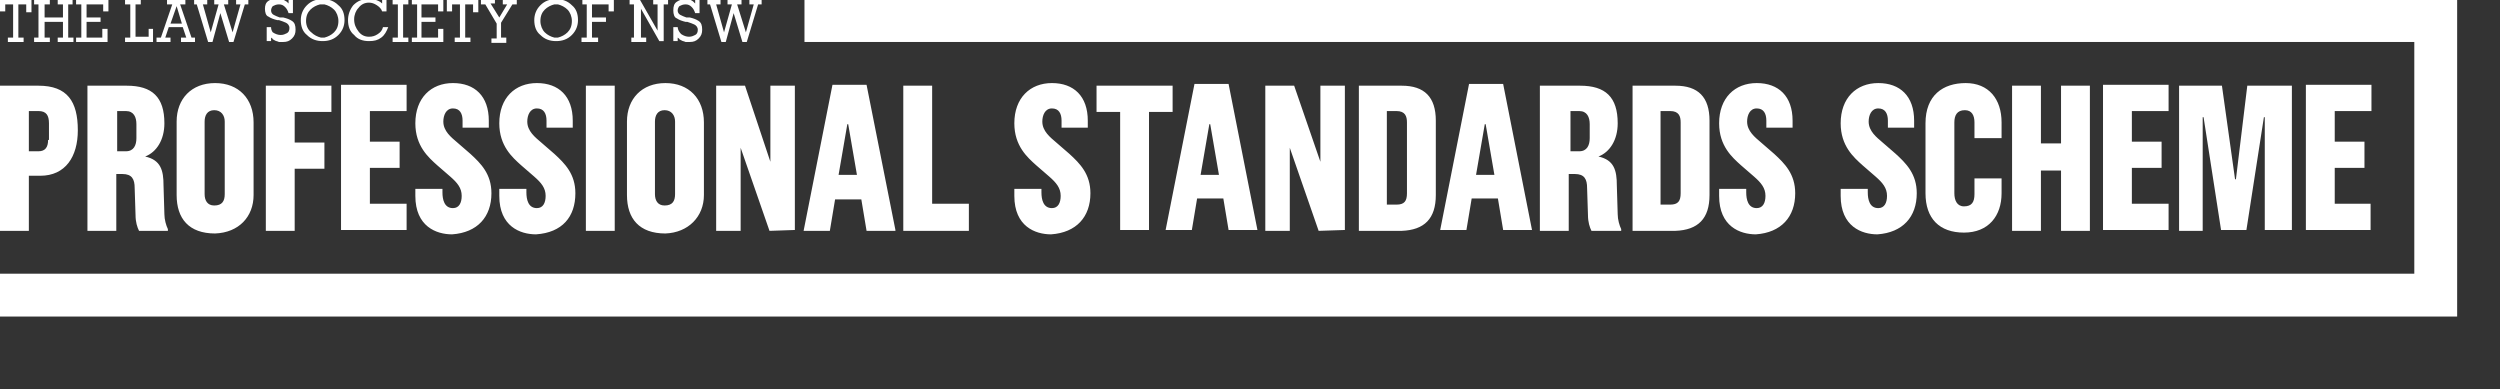 <?xml version="1.0" encoding="utf-8"?>
<!-- Generator: Adobe Illustrator 26.3.1, SVG Export Plug-In . SVG Version: 6.00 Build 0)  -->
<svg version="1.1" id="Layer_1" xmlns="http://www.w3.org/2000/svg" xmlns:xlink="http://www.w3.org/1999/xlink" x="0px" y="0px"
	 viewBox="0 0 285.9 44.5" style="enable-background:new 0 0 285.9 44.5;" xml:space="preserve">
<rect x="0" y="0" width="285.9" height="44.5" fill="#333333" stroke="none"/>
<style type="text/css">
	.st0{fill:#FFFFFF;}
</style>
<g>
	<path class="st0" d="M0.6,1.3V0.5h0.9v3.8H0.9v0.5h1.8V4.3H2.1V0.5H3v0.9h0.6V0H0v1.3H0.6L0.6,1.3z M5.7,4.7V4.3H5.1V2.5h2.1v1.8
		H6.6v0.5h1.8V4.3H7.8V0.5h0.5V0H6.6v0.5h0.6V2H5.1V0.5h0.6V0H3.9v0.5h0.5v3.8H3.9v0.5H5.7L5.7,4.7z M12.3,4.7V3.3h-0.6v1H9.9V2.5
		h1.6V2H9.9V0.5h1.9v0.8h0.6V0H8.7v0.5h0.6v3.8H8.7v0.5H12.3L12.3,4.7z M14.9,0.5v3.8h-0.6v0.5h3.2V3.3H17v0.9h-1.5V0.5h0.6V0h-1.8
		v0.5H14.9L14.9,0.5z M19.1,0.5h0.6l-1.3,3.8h-0.5v0.5h1.6V4.3h-0.6l0.4-1.2h1.6l0.4,1.2h-0.6v0.5h1.6V4.3h-0.4l-1.3-3.8h0.6V0h-2.1
		V0.5L19.1,0.5z M20.8,2.7h-1.3l0.7-2h0L20.8,2.7L20.8,2.7z M22.1,0.5h0.4l1.3,4.3h0.5l0.9-3.3h0l1,3.3h0.5L28,0.5h0.4V0H27v0.5h0.5
		l-0.9,3.2h0l-1-3.2h0.5V0h-1.6v0.5H25l-0.9,3.2h0l-0.9-3.2h0.5V0h-1.5V0.5L22.1,0.5z M30.5,3.1v1.6H31V4.3c0.1,0.1,0.2,0.1,0.2,0.2
		c0.1,0,0.1,0.1,0.2,0.1c0.1,0.1,0.3,0.1,0.5,0.2c0.2,0,0.3,0,0.5,0c0.4,0,0.7-0.1,1-0.4c0.3-0.3,0.4-0.6,0.4-1c0-0.5-0.1-0.8-0.4-1
		c-0.3-0.2-0.6-0.3-1-0.4c-0.1,0-0.1,0-0.2,0c-0.1,0-0.1,0-0.2,0c-0.3-0.1-0.5-0.2-0.7-0.3c-0.2-0.1-0.3-0.3-0.3-0.5
		c0-0.2,0.1-0.4,0.2-0.5c0.2-0.1,0.4-0.2,0.7-0.2c0.3,0,0.5,0.1,0.7,0.3c0.2,0.2,0.3,0.4,0.4,0.7h0.5V0h-0.5v0.4c0,0,0,0-0.1-0.1
		c0,0,0,0-0.1-0.1c-0.2-0.1-0.3-0.2-0.5-0.3c-0.2-0.1-0.4-0.1-0.6-0.1c-0.4,0-0.7,0.1-1,0.3c-0.3,0.2-0.4,0.5-0.4,0.9
		c0,0.4,0.1,0.8,0.4,0.9c0.3,0.2,0.6,0.3,1,0.4c0,0,0.1,0,0.1,0c0,0,0.1,0,0.1,0c0.3,0.1,0.6,0.2,0.8,0.3c0.2,0.1,0.4,0.3,0.4,0.6
		c0,0.3-0.1,0.5-0.3,0.6c-0.2,0.1-0.4,0.2-0.7,0.2c0,0,0,0,0,0c0,0,0,0,0,0c-0.3,0-0.6-0.1-0.9-0.3C31.2,3.7,31,3.5,31,3.1H30.5
		L30.5,3.1z M36.9-0.1c-0.7,0-1.3,0.2-1.8,0.7c-0.5,0.5-0.7,1.1-0.7,1.7c0,0.7,0.2,1.3,0.7,1.7c0.5,0.5,1.1,0.7,1.8,0.7
		c0.7,0,1.3-0.2,1.8-0.7c0.5-0.5,0.7-1.1,0.7-1.7c0-0.7-0.2-1.3-0.7-1.7C38.2,0.1,37.6-0.1,36.9-0.1L36.9-0.1L36.9-0.1z M36.9,0.5
		c0,0,0.1,0,0.1,0c0,0,0.1,0,0.1,0c0.4,0.1,0.8,0.3,1.1,0.6c0.3,0.3,0.5,0.8,0.5,1.3c0,0.6-0.2,1-0.5,1.3c-0.3,0.3-0.7,0.5-1.1,0.6
		c0,0-0.1,0-0.1,0c0,0-0.1,0-0.1,0c0,0-0.1,0-0.1,0c0,0-0.1,0-0.1,0c-0.4-0.1-0.8-0.3-1.1-0.6C35.2,3.4,35,2.9,35,2.4
		c0-0.6,0.2-1,0.5-1.3c0.3-0.3,0.7-0.5,1.1-0.6c0,0,0.1,0,0.1,0C36.8,0.5,36.8,0.5,36.9,0.5L36.9,0.5L36.9,0.5z M44.2,1.5V0h-0.5
		v0.4C43.5,0.2,43.3,0.1,43,0c-0.2-0.1-0.5-0.1-0.7-0.1c0,0,0,0-0.1,0c0,0,0,0-0.1,0c-0.7,0-1.2,0.2-1.7,0.7
		c-0.4,0.5-0.6,1.1-0.6,1.7c0,0.7,0.2,1.3,0.7,1.7c0.4,0.5,1,0.7,1.7,0.7c0.6,0,1-0.1,1.4-0.4c0.4-0.3,0.6-0.7,0.8-1.2l-0.6,0
		c-0.1,0.4-0.3,0.6-0.6,0.8c-0.3,0.2-0.6,0.3-1,0.3c-0.5,0-0.9-0.2-1.2-0.6c-0.3-0.4-0.5-0.8-0.5-1.4c0-0.5,0.2-1,0.5-1.3
		c0.3-0.4,0.7-0.6,1.2-0.6c0.3,0,0.6,0.1,0.9,0.3c0.3,0.2,0.5,0.4,0.6,0.7H44.2L44.2,1.5z M46.7,4.7V4.3h-0.6V0.5h0.6V0h-1.8v0.5
		h0.6v3.8h-0.6v0.5H46.7L46.7,4.7z M50.7,4.7V3.3h-0.6v1h-1.9V2.5h1.6V2h-1.6V0.5h1.9v0.8h0.6V0h-3.6v0.5h0.6v3.8h-0.6v0.5H50.7
		L50.7,4.7z M51.7,1.3V0.5h0.9v3.8H52v0.5h1.8V4.3h-0.6V0.5h0.9v0.9h0.6V0h-3.6v1.3H51.7L51.7,1.3z M55,0.5h0.5l1.3,2.2v1.7h-0.6
		v0.5h1.7V4.3h-0.6V2.6l1.3-2.1h0.5V0h-1.6v0.5H58L57.1,2h0l-1-1.6h0.5V0H55V0.5L55,0.5z M63.6-0.1c-0.7,0-1.3,0.2-1.8,0.7
		c-0.5,0.5-0.7,1.1-0.7,1.7c0,0.7,0.2,1.3,0.7,1.7c0.5,0.5,1.1,0.7,1.8,0.7c0.7,0,1.3-0.2,1.8-0.7c0.5-0.5,0.7-1.1,0.7-1.7
		c0-0.7-0.2-1.3-0.7-1.7C64.9,0.1,64.3-0.1,63.6-0.1L63.6-0.1L63.6-0.1z M63.6,0.5c0,0,0.1,0,0.1,0c0,0,0.1,0,0.1,0
		c0.4,0.1,0.8,0.3,1.1,0.6c0.3,0.3,0.5,0.8,0.5,1.3c0,0.6-0.2,1-0.5,1.3c-0.3,0.3-0.7,0.5-1.1,0.6c0,0-0.1,0-0.1,0c0,0-0.1,0-0.1,0
		c0,0-0.1,0-0.1,0c0,0-0.1,0-0.1,0c-0.4-0.1-0.8-0.3-1.1-0.6c-0.3-0.3-0.5-0.8-0.5-1.3c0-0.6,0.2-1,0.5-1.3c0.3-0.3,0.7-0.5,1.1-0.6
		c0,0,0.1,0,0.1,0C63.5,0.5,63.5,0.5,63.6,0.5L63.6,0.5L63.6,0.5z M67.1,0.5v3.8h-0.6v0.5h1.9V4.3h-0.7V2.5h1.6V2h-1.6V0.5h1.9v0.8
		h0.6V0h-3.6v0.5H67.1L67.1,0.5z M72.7,4.3h-0.5v0.5h1.7V4.3h-0.6V1h0l2.1,3.7h0.5V0.5h0.5V0h-1.7v0.5h0.5v3h0l-2-3.5h-1.2v0.5h0.5
		V4.3L72.7,4.3z M77,3.1v1.6h0.5V4.3c0.1,0.1,0.2,0.1,0.2,0.2c0.1,0,0.1,0.1,0.2,0.1c0.1,0.1,0.3,0.1,0.5,0.2c0.2,0,0.3,0,0.5,0
		c0.4,0,0.7-0.1,1-0.4c0.3-0.3,0.4-0.6,0.4-1c0-0.5-0.1-0.8-0.4-1c-0.3-0.2-0.6-0.3-1-0.4c-0.1,0-0.1,0-0.2,0c-0.1,0-0.1,0-0.2,0
		c-0.3-0.1-0.5-0.2-0.7-0.3c-0.2-0.1-0.3-0.3-0.3-0.5c0-0.2,0.1-0.4,0.2-0.5c0.2-0.1,0.4-0.2,0.7-0.2c0.3,0,0.5,0.1,0.7,0.3
		c0.2,0.2,0.3,0.4,0.4,0.7h0.5V0h-0.5v0.4c0,0,0,0-0.1-0.1c0,0,0,0-0.1-0.1C79.3,0.2,79.2,0.1,79,0c-0.2-0.1-0.4-0.1-0.6-0.1
		c-0.4,0-0.7,0.1-1,0.3C77.1,0.4,77,0.7,77,1.2c0,0.4,0.1,0.8,0.4,0.9c0.3,0.2,0.6,0.3,1,0.4c0,0,0.1,0,0.1,0c0,0,0.1,0,0.1,0
		c0.3,0.1,0.6,0.2,0.8,0.3c0.2,0.1,0.4,0.3,0.4,0.6c0,0.3-0.1,0.5-0.3,0.6c-0.2,0.1-0.4,0.2-0.7,0.2c0,0,0,0,0,0c0,0,0,0,0,0
		c-0.3,0-0.6-0.1-0.9-0.3c-0.2-0.2-0.4-0.5-0.4-0.8H77L77,3.1z M80.8,0.5h0.4l1.3,4.3H83l0.9-3.3h0l1,3.3h0.5l1.3-4.3h0.4V0h-1.4
		v0.5h0.5l-0.9,3.2h0l-1-3.2h0.5V0h-1.6v0.5h0.5l-0.9,3.2h0l-0.9-3.2h0.5V0h-1.5V0.5L80.8,0.5z"/>
	<polygon class="st0" points="281,36.2 281,31.3 281,4.8 281,1.5 281,-0.1 92,-0.1 92,4.8 276.1,4.8 276.1,31.3 0,31.3 0,36.2 
		276.1,36.2 281,36.2 	"/>
	<path class="st0" d="M8.9,14.9c0-3.3-1.2-5.1-4.5-5.1H0v16.6h3.3v-6.3h1.3C7.5,20.1,8.9,17.9,8.9,14.9L8.9,14.9z M5.5,16
		c0,0.8-0.3,1.3-1.1,1.3H3.3v-4.6h1.1c0.9,0,1.2,0.5,1.2,1.4V16L5.5,16z M19.2,26.3v-0.1c-0.2-0.4-0.4-1.1-0.4-1.7l-0.1-3.3
		c0-1.7-0.3-2.9-2.1-3.3v0c1.3-0.5,2.2-1.9,2.2-3.8c0-3-1.4-4.3-4.3-4.3H10v16.6h3.3v-6.5H14c1.1,0,1.4,0.6,1.4,1.6l0.1,3.1
		c0,0.8,0.2,1.4,0.4,1.8H19.2L19.2,26.3z M15.6,15.8c0,0.8-0.3,1.5-1.2,1.5h-1v-4.6h1c0.9,0,1.2,0.7,1.2,1.5V15.8L15.6,15.8z
		 M29,22.3V14c0-2.7-1.7-4.5-4.4-4.5s-4.4,1.8-4.4,4.4v8.4c0,2.7,1.4,4.4,4.4,4.4C27.3,26.6,29,24.8,29,22.3L29,22.3z M25.7,22.2
		c0,0.8-0.3,1.3-1.2,1.3c-0.8,0-1.1-0.6-1.1-1.3v-8.3c0-0.7,0.3-1.3,1.1-1.3c0.8,0,1.2,0.6,1.2,1.3V22.2L25.7,22.2z M37.9,12.8v-3
		h-7.5v16.6h3.3v-7.1h3.4v-3h-3.4v-3.5H37.9L37.9,12.8z M46.5,26.3v-3h-4.2v-4.1h3.4v-3h-3.4v-3.5h4.2v-3H39v16.6H46.5L46.5,26.3z
		 M56.2,22.1c0-2.2-1.2-3.4-2.4-4.5l-1.5-1.3c-0.7-0.6-1.6-1.3-1.6-2.4c0-0.7,0.3-1.5,1.1-1.5c0.8,0,1.1,0.6,1.1,1.4v0.8h3v-0.8
		c0-2.8-1.6-4.3-4.1-4.3c-2.5,0-4.3,1.7-4.3,4.6c0,2.6,1.5,3.9,2.5,4.8l1.5,1.3c0.8,0.7,1.3,1.3,1.3,2.2c0,0.8-0.3,1.4-1,1.4
		c-1,0-1.2-1-1.2-1.8v-0.4h-3.1v0.8c0,3.5,2.4,4.4,4.2,4.4C54.6,26.6,56.2,24.8,56.2,22.1L56.2,22.1z M65.8,22.1
		c0-2.2-1.2-3.4-2.4-4.5l-1.5-1.3c-0.7-0.6-1.6-1.3-1.6-2.4c0-0.7,0.3-1.5,1.1-1.5c0.8,0,1.1,0.6,1.1,1.4v0.8h3v-0.8
		c0-2.8-1.6-4.3-4.1-4.3c-2.5,0-4.3,1.7-4.3,4.6c0,2.6,1.5,3.9,2.5,4.8l1.5,1.3c0.8,0.7,1.3,1.3,1.3,2.2c0,0.8-0.3,1.4-1,1.4
		c-1,0-1.2-1-1.2-1.8v-0.4h-3.1v0.8c0,3.5,2.4,4.4,4.2,4.4C64.3,26.6,65.8,24.8,65.8,22.1L65.8,22.1z M70.3,26.3V9.8H67v16.6H70.3
		L70.3,26.3z M80.5,22.3V14c0-2.7-1.7-4.5-4.4-4.5s-4.4,1.8-4.4,4.4v8.4c0,2.7,1.4,4.4,4.4,4.4C78.7,26.6,80.5,24.8,80.5,22.3
		L80.5,22.3z M77.2,22.2c0,0.8-0.3,1.3-1.2,1.3c-0.8,0-1.1-0.6-1.1-1.3v-8.3c0-0.7,0.3-1.3,1.1-1.3c0.8,0,1.2,0.6,1.2,1.3V22.2
		L77.2,22.2z M90.9,26.3V9.8h-2.8v8.7h0l-2.9-8.7h-3.3v16.6h2.8v-9.5h0l3.3,9.5L90.9,26.3L90.9,26.3z M102.4,26.3L99.1,9.7h-3.9
		l-3.3,16.7h3l0.6-3.6h3l0.6,3.6H102.4L102.4,26.3z M98,20h-2.1l1-5.8H97L98,20L98,20z M110.8,26.3v-3h-4.2V9.8h-3.3v16.6H110.8
		L110.8,26.3z M124.7,22.1c0-2.2-1.2-3.4-2.4-4.5l-1.5-1.3c-0.7-0.6-1.6-1.3-1.6-2.4c0-0.7,0.3-1.5,1.1-1.5c0.8,0,1.1,0.6,1.1,1.4
		v0.8h3v-0.8c0-2.8-1.6-4.3-4.1-4.3s-4.3,1.7-4.3,4.6c0,2.6,1.5,3.9,2.5,4.8l1.5,1.3c0.8,0.7,1.3,1.3,1.3,2.2c0,0.8-0.3,1.4-1,1.4
		c-1,0-1.2-1-1.2-1.8v-0.4H116v0.8c0,3.5,2.4,4.4,4.2,4.4C123.1,26.6,124.7,24.8,124.7,22.1L124.7,22.1z M134.1,12.8v-3h-8.7v3h2.7
		v13.5h3.3V12.8H134.1L134.1,12.8z M143.8,26.3l-3.3-16.7h-3.9l-3.3,16.7h3l0.6-3.6h3l0.6,3.6H143.8L143.8,26.3z M139.4,20h-2.1
		l1-5.8h0.1L139.4,20L139.4,20z M153.8,26.3V9.8H151v8.7h0L148,9.8h-3.3v16.6h2.8v-9.5h0l3.3,9.5L153.8,26.3L153.8,26.3z
		 M164.2,22.3v-8.5c0-2.7-1.3-4-3.9-4h-4.9v16.6h4.9C162.9,26.3,164.2,25,164.2,22.3L164.2,22.3z M160.9,22.1c0,0.9-0.3,1.3-1.2,1.3
		h-1.1V12.7h1.1c1,0,1.2,0.6,1.2,1.3V22.1L160.9,22.1z M175.2,26.3l-3.3-16.7H168l-3.3,16.7h3l0.6-3.6h3l0.6,3.6H175.2L175.2,26.3z
		 M170.9,20h-2.1l1-5.8h0.1L170.9,20L170.9,20z M185.4,26.3v-0.1c-0.2-0.4-0.4-1.1-0.4-1.7l-0.1-3.3c0-1.7-0.3-2.9-2.1-3.3v0
		c1.3-0.5,2.2-1.9,2.2-3.8c0-3-1.4-4.3-4.3-4.3h-4.6v16.6h3.3v-6.5h0.7c1.1,0,1.4,0.6,1.4,1.6l0.1,3.1c0,0.8,0.2,1.4,0.4,1.8H185.4
		L185.4,26.3z M181.8,15.8c0,0.8-0.3,1.5-1.2,1.5h-1v-4.6h1c0.9,0,1.2,0.7,1.2,1.5V15.8L181.8,15.8z M195.5,22.3v-8.5
		c0-2.7-1.3-4-3.9-4h-4.9v16.6h4.9C194.2,26.3,195.5,25,195.5,22.3L195.5,22.3z M192.2,22.1c0,0.9-0.3,1.3-1.2,1.3h-1.1V12.7h1.1
		c1,0,1.2,0.6,1.2,1.3V22.1L192.2,22.1z M205.3,22.1c0-2.2-1.2-3.4-2.4-4.5l-1.5-1.3c-0.7-0.6-1.6-1.3-1.6-2.4
		c0-0.7,0.3-1.5,1.1-1.5c0.8,0,1.1,0.6,1.1,1.4v0.8h3v-0.8c0-2.8-1.6-4.3-4.1-4.3s-4.3,1.7-4.3,4.6c0,2.6,1.5,3.9,2.5,4.8l1.5,1.3
		c0.8,0.7,1.3,1.3,1.3,2.2c0,0.8-0.3,1.4-1,1.4c-1,0-1.2-1-1.2-1.8v-0.4h-3.1v0.8c0,3.5,2.4,4.4,4.2,4.4
		C203.7,26.6,205.3,24.8,205.3,22.1L205.3,22.1z"/>
	<path class="st0" d="M219.2,22.1c0-2.2-1.2-3.4-2.4-4.5l-1.5-1.3c-0.7-0.6-1.6-1.3-1.6-2.4c0-0.7,0.3-1.5,1.1-1.5
		c0.8,0,1.1,0.6,1.1,1.4v0.8h3v-0.8c0-2.8-1.6-4.3-4.1-4.3s-4.3,1.7-4.3,4.6c0,2.6,1.5,3.9,2.5,4.8l1.5,1.3c0.8,0.7,1.3,1.3,1.3,2.2
		c0,0.8-0.3,1.4-1,1.4c-1,0-1.2-1-1.2-1.8v-0.4h-3.1v0.8c0,3.5,2.4,4.4,4.2,4.4C217.6,26.6,219.2,24.8,219.2,22.1L219.2,22.1z
		 M228.9,22.1v-1.7h-3.1v1.8c0,0.9-0.3,1.4-1.2,1.4c-0.8,0-1.1-0.7-1.1-1.5V14c0-0.8,0.3-1.4,1.2-1.4c0.8,0,1.1,0.6,1.1,1.4v1.8h3.1
		V14c0-2.7-1.5-4.5-4.1-4.5c-2.6,0-4.6,1.4-4.6,4.6v8c0,2.9,1.6,4.5,4.4,4.5C227.4,26.6,228.9,24.7,228.9,22.1L228.9,22.1z
		 M239,26.3V9.8h-3.3v6.6h-2.3V9.8h-3.3v16.6h3.3v-6.9h2.3v6.9H239L239,26.3z M248,26.3v-3h-4.2v-4.1h3.4v-3h-3.4v-3.5h4.2v-3h-7.5
		v16.6H248L248,26.3z M262.1,26.3V9.8h-5.1l-1.3,10.7h-0.1l-1.5-10.7h-4.9v16.6h2.7V13.4h0.1l2,12.9h2.9l2-12.9h0.1v12.9H262.1
		L262.1,26.3z M271.1,26.3v-3H267v-4.1h3.4v-3H267v-3.5h4.2v-3h-7.5v16.6H271.1L271.1,26.3z"/>
</g>
</svg>
